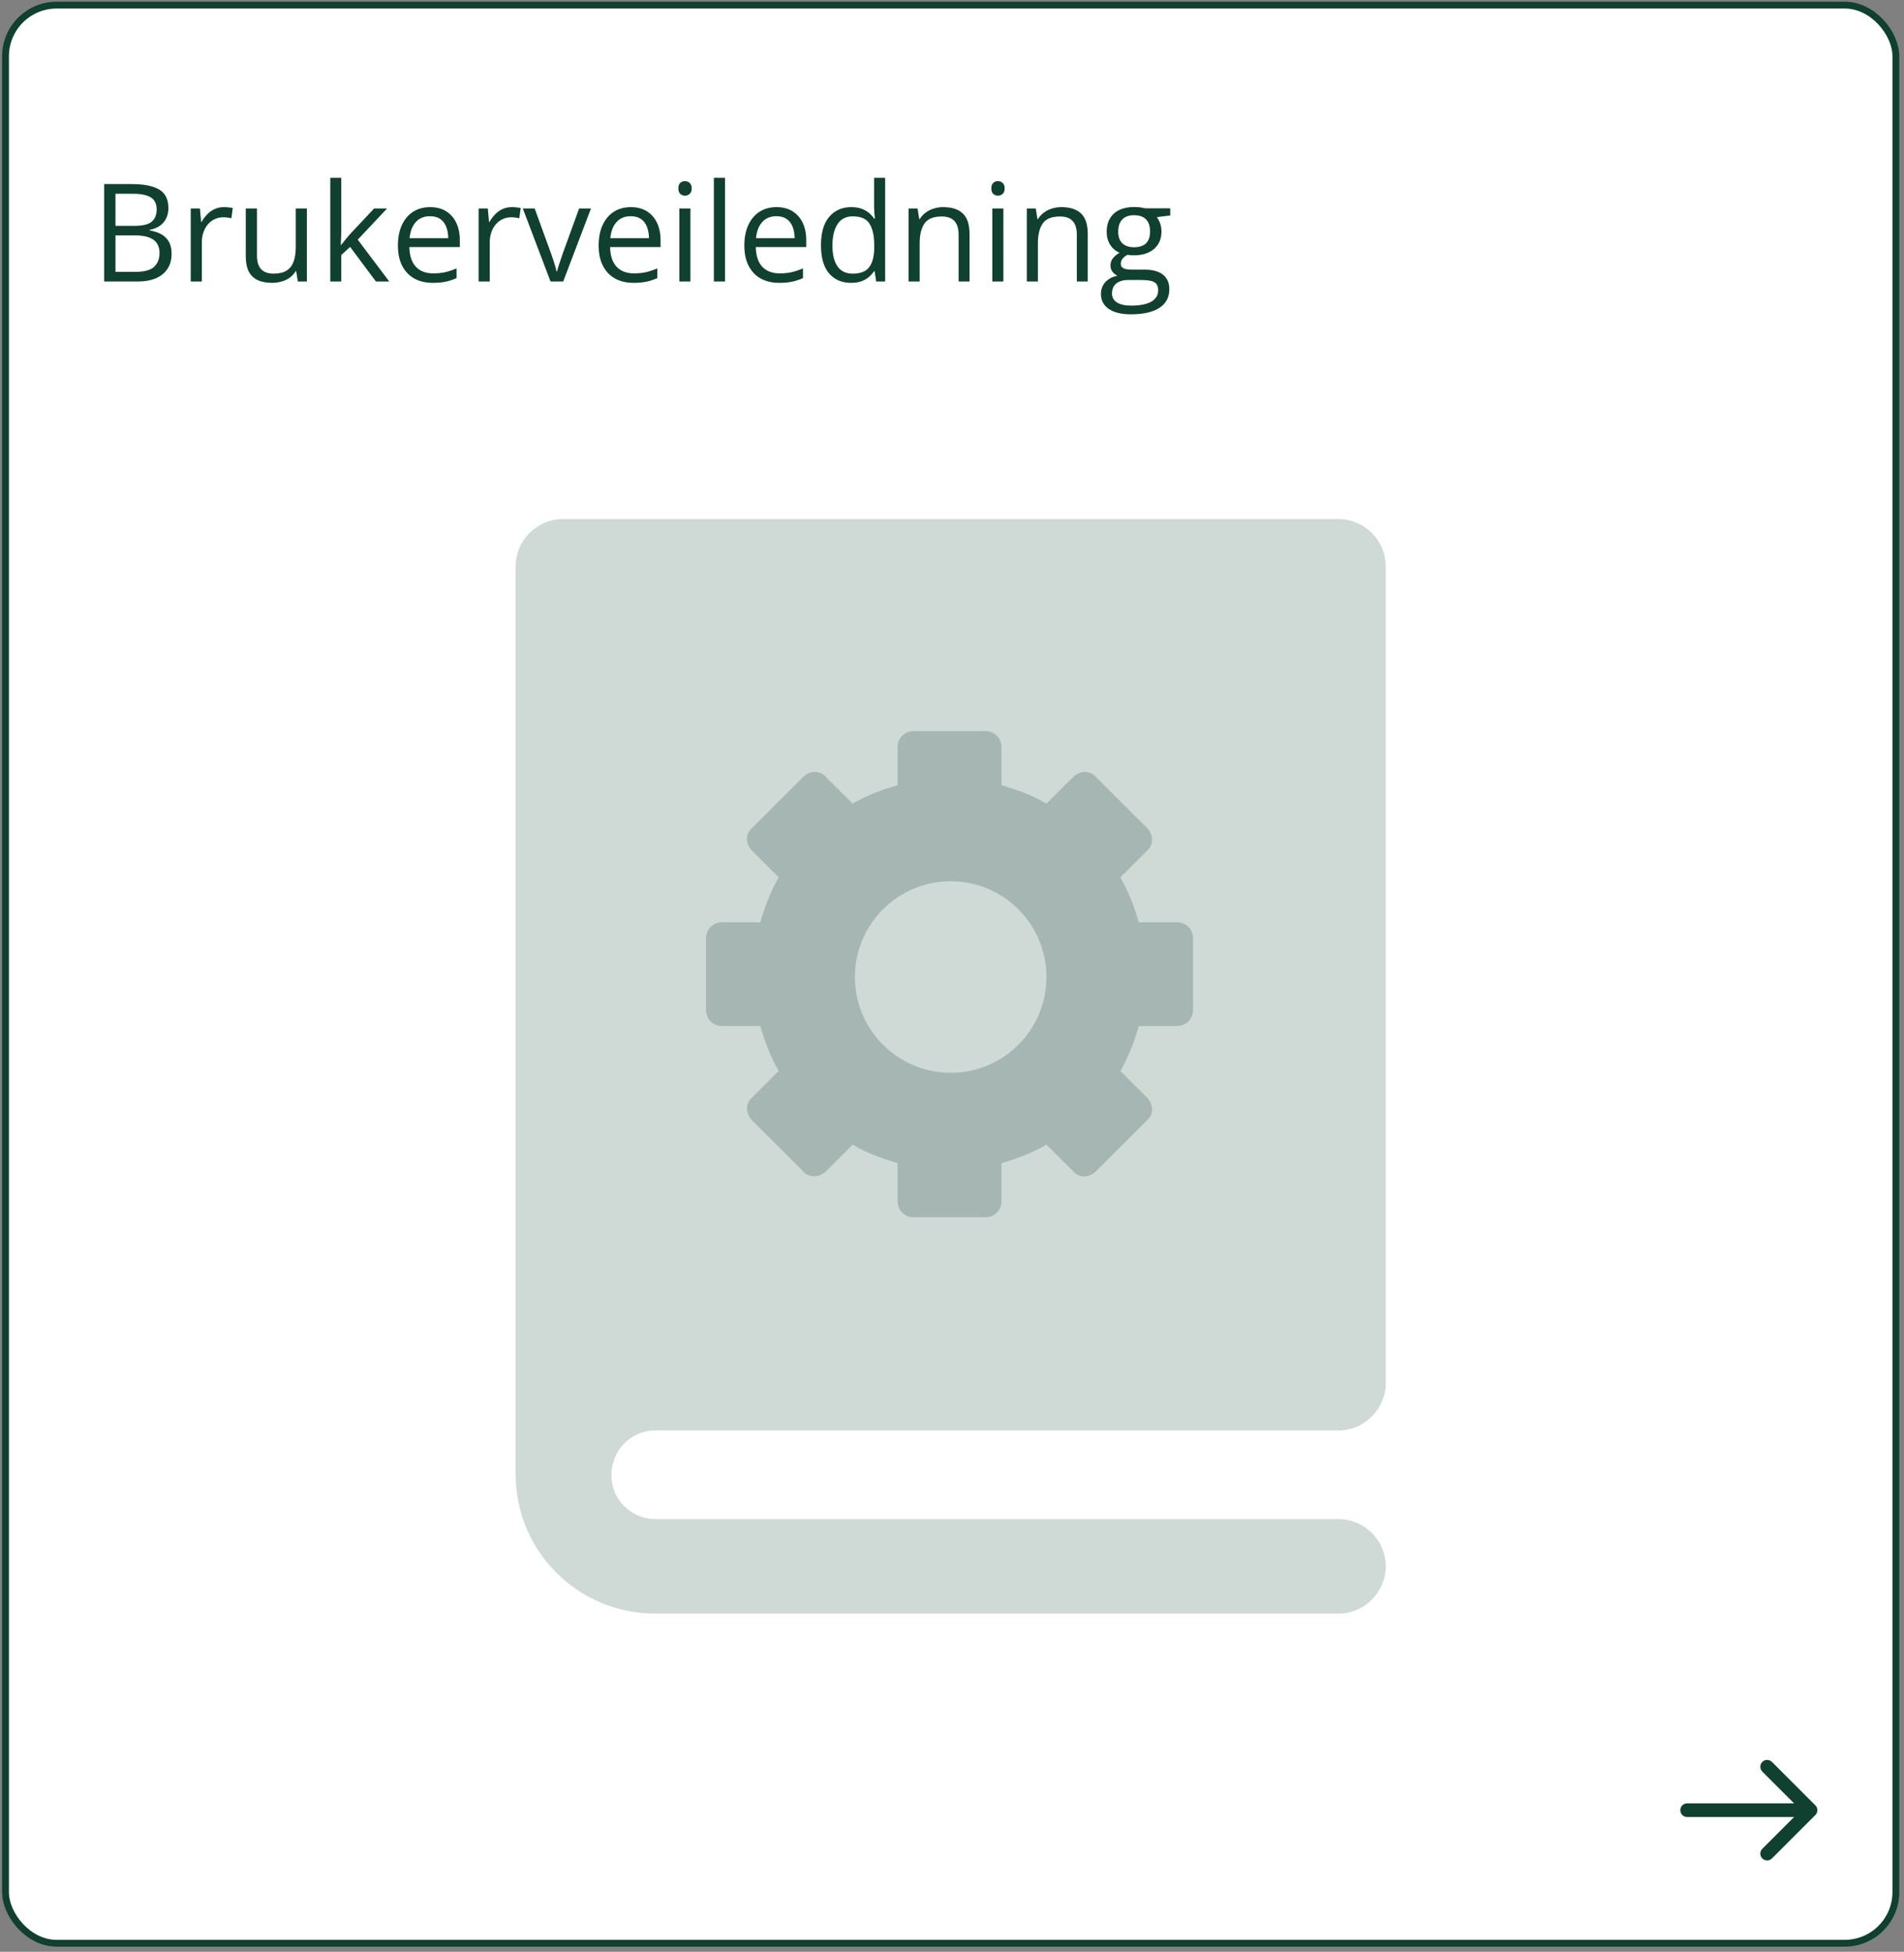 <svg width="279" height="286" viewBox="0 0 279 286" fill="none" xmlns="http://www.w3.org/2000/svg">
<rect x="0" y="0" width="279" height="286" fill="#808080" stroke="none"/>
<rect x="0.808" y="0.75" width="277" height="284" rx="7.5" fill="white"/>
<path d="M15.261 26.973H19.304C21.088 26.973 22.429 27.24 23.328 27.773C24.226 28.307 24.675 29.215 24.675 30.498C24.675 31.051 24.568 31.549 24.353 31.992C24.145 32.428 23.839 32.79 23.435 33.076C23.032 33.363 22.534 33.561 21.941 33.672V33.77C22.566 33.867 23.119 34.046 23.601 34.307C24.083 34.567 24.461 34.932 24.734 35.4C25.008 35.869 25.144 36.465 25.144 37.188C25.144 38.066 24.939 38.809 24.529 39.414C24.125 40.02 23.552 40.478 22.81 40.791C22.068 41.097 21.189 41.25 20.174 41.25H15.261V26.973ZM16.922 33.096H19.656C20.899 33.096 21.759 32.891 22.234 32.48C22.716 32.07 22.957 31.471 22.957 30.684C22.957 29.87 22.67 29.284 22.097 28.926C21.531 28.568 20.626 28.389 19.383 28.389H16.922V33.096ZM16.922 34.492V39.834H19.89C21.16 39.834 22.058 39.587 22.586 39.092C23.113 38.59 23.377 37.917 23.377 37.07C23.377 36.53 23.256 36.068 23.015 35.684C22.781 35.3 22.397 35.007 21.863 34.805C21.336 34.596 20.629 34.492 19.744 34.492H16.922ZM32.81 30.352C33.025 30.352 33.25 30.365 33.484 30.391C33.718 30.41 33.927 30.439 34.109 30.479L33.904 31.982C33.728 31.937 33.533 31.901 33.318 31.875C33.103 31.849 32.901 31.836 32.713 31.836C32.283 31.836 31.876 31.924 31.492 32.1C31.114 32.269 30.782 32.516 30.496 32.842C30.209 33.161 29.985 33.548 29.822 34.004C29.659 34.453 29.578 34.954 29.578 35.508V41.25H27.947V30.547H29.295L29.471 32.52H29.539C29.76 32.122 30.027 31.761 30.34 31.436C30.652 31.104 31.013 30.84 31.424 30.645C31.84 30.449 32.303 30.352 32.81 30.352ZM44.968 30.547V41.25H43.64L43.406 39.746H43.318C43.097 40.117 42.81 40.43 42.459 40.684C42.107 40.938 41.71 41.126 41.267 41.25C40.831 41.38 40.366 41.445 39.871 41.445C39.025 41.445 38.315 41.309 37.742 41.035C37.169 40.762 36.736 40.339 36.443 39.766C36.157 39.193 36.013 38.457 36.013 37.559V30.547H37.654V37.441C37.654 38.333 37.856 39.001 38.26 39.443C38.663 39.88 39.278 40.098 40.105 40.098C40.9 40.098 41.531 39.948 42 39.648C42.475 39.349 42.817 38.91 43.025 38.33C43.233 37.744 43.338 37.028 43.338 36.182V30.547H44.968ZM50.008 26.055V33.945C50.008 34.206 49.998 34.525 49.978 34.902C49.959 35.273 49.943 35.602 49.929 35.889H49.998C50.135 35.719 50.333 35.469 50.593 35.137C50.86 34.805 51.085 34.538 51.267 34.336L54.822 30.547H56.726L52.42 35.117L57.039 41.25H55.086L51.306 36.182L50.008 37.373V41.25H48.396V26.055H50.008ZM63.025 30.352C63.937 30.352 64.718 30.553 65.369 30.957C66.02 31.361 66.518 31.927 66.863 32.656C67.208 33.379 67.381 34.225 67.381 35.195V36.201H59.988C60.008 37.458 60.32 38.415 60.925 39.072C61.531 39.73 62.384 40.059 63.484 40.059C64.161 40.059 64.76 39.997 65.281 39.873C65.802 39.749 66.342 39.567 66.902 39.326V40.752C66.362 40.993 65.825 41.169 65.291 41.279C64.763 41.39 64.138 41.445 63.416 41.445C62.387 41.445 61.489 41.237 60.721 40.82C59.959 40.397 59.366 39.779 58.943 38.965C58.52 38.151 58.308 37.155 58.308 35.977C58.308 34.824 58.5 33.828 58.885 32.988C59.275 32.142 59.822 31.491 60.525 31.035C61.235 30.579 62.068 30.352 63.025 30.352ZM63.006 31.68C62.14 31.68 61.45 31.963 60.935 32.529C60.421 33.096 60.115 33.887 60.017 34.902H65.681C65.675 34.264 65.574 33.704 65.379 33.223C65.19 32.734 64.9 32.357 64.51 32.09C64.119 31.816 63.618 31.68 63.006 31.68ZM74.998 30.352C75.213 30.352 75.437 30.365 75.672 30.391C75.906 30.41 76.114 30.439 76.297 30.479L76.092 31.982C75.916 31.937 75.721 31.901 75.506 31.875C75.291 31.849 75.089 31.836 74.9 31.836C74.471 31.836 74.064 31.924 73.679 32.1C73.302 32.269 72.97 32.516 72.683 32.842C72.397 33.161 72.172 33.548 72.01 34.004C71.847 34.453 71.765 34.954 71.765 35.508V41.25H70.135V30.547H71.482L71.658 32.52H71.726C71.948 32.122 72.215 31.761 72.527 31.436C72.84 31.104 73.201 30.84 73.611 30.645C74.028 30.449 74.49 30.352 74.998 30.352ZM80.672 41.25L76.609 30.547H78.347L80.701 37.022C80.864 37.464 81.03 37.953 81.199 38.486C81.368 39.02 81.485 39.45 81.55 39.775H81.619C81.697 39.45 81.827 39.02 82.01 38.486C82.192 37.946 82.358 37.458 82.508 37.022L84.861 30.547H86.599L82.527 41.25H80.672ZM92.439 30.352C93.351 30.352 94.132 30.553 94.783 30.957C95.434 31.361 95.932 31.927 96.277 32.656C96.622 33.379 96.795 34.225 96.795 35.195V36.201H89.402C89.422 37.458 89.734 38.415 90.34 39.072C90.945 39.73 91.798 40.059 92.898 40.059C93.575 40.059 94.174 39.997 94.695 39.873C95.216 39.749 95.756 39.567 96.316 39.326V40.752C95.776 40.993 95.239 41.169 94.705 41.279C94.177 41.39 93.552 41.445 92.83 41.445C91.801 41.445 90.903 41.237 90.135 40.82C89.373 40.397 88.78 39.779 88.357 38.965C87.934 38.151 87.722 37.155 87.722 35.977C87.722 34.824 87.915 33.828 88.299 32.988C88.689 32.142 89.236 31.491 89.939 31.035C90.649 30.579 91.482 30.352 92.439 30.352ZM92.42 31.68C91.554 31.68 90.864 31.963 90.349 32.529C89.835 33.096 89.529 33.887 89.431 34.902H95.096C95.089 34.264 94.988 33.704 94.793 33.223C94.604 32.734 94.314 32.357 93.924 32.09C93.533 31.816 93.032 31.68 92.42 31.68ZM101.17 30.547V41.25H99.549V30.547H101.17ZM100.379 26.543C100.646 26.543 100.873 26.631 101.062 26.807C101.258 26.976 101.355 27.243 101.355 27.607C101.355 27.965 101.258 28.232 101.062 28.408C100.873 28.584 100.646 28.672 100.379 28.672C100.099 28.672 99.864 28.584 99.675 28.408C99.493 28.232 99.402 27.965 99.402 27.607C99.402 27.243 99.493 26.976 99.675 26.807C99.864 26.631 100.099 26.543 100.379 26.543ZM106.238 41.25H104.607V26.055H106.238V41.25ZM113.787 30.352C114.698 30.352 115.48 30.553 116.131 30.957C116.782 31.361 117.28 31.927 117.625 32.656C117.97 33.379 118.142 34.225 118.142 35.195V36.201H110.75C110.769 37.458 111.082 38.415 111.687 39.072C112.293 39.73 113.146 40.059 114.246 40.059C114.923 40.059 115.522 39.997 116.043 39.873C116.564 39.749 117.104 39.567 117.664 39.326V40.752C117.123 40.993 116.586 41.169 116.052 41.279C115.525 41.39 114.9 41.445 114.177 41.445C113.149 41.445 112.25 41.237 111.482 40.82C110.72 40.397 110.128 39.779 109.705 38.965C109.282 38.151 109.07 37.155 109.07 35.977C109.07 34.824 109.262 33.828 109.646 32.988C110.037 32.142 110.584 31.491 111.287 31.035C111.997 30.579 112.83 30.352 113.787 30.352ZM113.767 31.68C112.901 31.68 112.211 31.963 111.697 32.529C111.183 33.096 110.877 33.887 110.779 34.902H116.443C116.437 34.264 116.336 33.704 116.14 33.223C115.952 32.734 115.662 32.357 115.271 32.09C114.881 31.816 114.379 31.68 113.767 31.68ZM124.705 41.445C123.351 41.445 122.276 40.983 121.482 40.059C120.694 39.134 120.301 37.76 120.301 35.938C120.301 34.095 120.704 32.705 121.511 31.768C122.319 30.824 123.393 30.352 124.734 30.352C125.301 30.352 125.795 30.426 126.219 30.576C126.642 30.726 127.006 30.928 127.312 31.182C127.618 31.429 127.875 31.712 128.084 32.031H128.201C128.175 31.829 128.149 31.553 128.123 31.201C128.097 30.85 128.084 30.563 128.084 30.342V26.055H129.705V41.25H128.396L128.152 39.727H128.084C127.882 40.046 127.625 40.335 127.312 40.596C127.006 40.856 126.638 41.065 126.209 41.221C125.786 41.37 125.284 41.445 124.705 41.445ZM124.959 40.098C126.105 40.098 126.915 39.772 127.39 39.121C127.866 38.47 128.103 37.503 128.103 36.221V35.928C128.103 34.567 127.875 33.522 127.42 32.793C126.97 32.064 126.15 31.699 124.959 31.699C123.963 31.699 123.217 32.083 122.722 32.852C122.228 33.613 121.98 34.655 121.98 35.977C121.98 37.292 122.224 38.307 122.713 39.023C123.207 39.74 123.956 40.098 124.959 40.098ZM138.211 30.352C139.48 30.352 140.441 30.664 141.092 31.289C141.743 31.908 142.068 32.904 142.068 34.277V41.25H140.467V34.385C140.467 33.493 140.261 32.825 139.851 32.383C139.448 31.94 138.826 31.719 137.986 31.719C136.801 31.719 135.968 32.054 135.486 32.725C135.004 33.395 134.763 34.368 134.763 35.645V41.25H133.142V30.547H134.451L134.695 32.09H134.783C135.011 31.712 135.301 31.396 135.652 31.143C136.004 30.882 136.398 30.687 136.834 30.557C137.27 30.42 137.729 30.352 138.211 30.352ZM147.029 30.547V41.25H145.408V30.547H147.029ZM146.238 26.543C146.505 26.543 146.733 26.631 146.922 26.807C147.117 26.976 147.215 27.243 147.215 27.607C147.215 27.965 147.117 28.232 146.922 28.408C146.733 28.584 146.505 28.672 146.238 28.672C145.958 28.672 145.724 28.584 145.535 28.408C145.353 28.232 145.261 27.965 145.261 27.607C145.261 27.243 145.353 26.976 145.535 26.807C145.724 26.631 145.958 26.543 146.238 26.543ZM155.535 30.352C156.804 30.352 157.765 30.664 158.416 31.289C159.067 31.908 159.392 32.904 159.392 34.277V41.25H157.791V34.385C157.791 33.493 157.586 32.825 157.176 32.383C156.772 31.94 156.15 31.719 155.31 31.719C154.125 31.719 153.292 32.054 152.81 32.725C152.329 33.395 152.088 34.368 152.088 35.645V41.25H150.467V30.547H151.775L152.019 32.09H152.107C152.335 31.712 152.625 31.396 152.976 31.143C153.328 30.882 153.722 30.687 154.158 30.557C154.594 30.42 155.053 30.352 155.535 30.352ZM165.72 46.055C164.314 46.055 163.23 45.791 162.469 45.264C161.707 44.743 161.326 44.01 161.326 43.066C161.326 42.396 161.538 41.823 161.961 41.348C162.39 40.872 162.983 40.557 163.738 40.4C163.458 40.27 163.217 40.075 163.015 39.815C162.82 39.554 162.722 39.255 162.722 38.916C162.722 38.525 162.83 38.184 163.045 37.891C163.266 37.591 163.601 37.305 164.051 37.031C163.491 36.803 163.035 36.419 162.683 35.879C162.338 35.332 162.166 34.697 162.166 33.975C162.166 33.206 162.325 32.552 162.644 32.012C162.963 31.465 163.426 31.048 164.031 30.762C164.636 30.475 165.369 30.332 166.228 30.332C166.417 30.332 166.606 30.342 166.795 30.361C166.99 30.374 167.176 30.397 167.351 30.43C167.527 30.456 167.68 30.488 167.81 30.527H171.482V31.572L169.51 31.816C169.705 32.07 169.868 32.376 169.998 32.734C170.128 33.092 170.193 33.49 170.193 33.926C170.193 34.993 169.832 35.843 169.109 36.475C168.386 37.1 167.394 37.412 166.131 37.412C165.831 37.412 165.525 37.386 165.213 37.334C164.894 37.51 164.649 37.705 164.48 37.92C164.317 38.135 164.236 38.382 164.236 38.662C164.236 38.87 164.298 39.036 164.422 39.16C164.552 39.284 164.737 39.375 164.978 39.434C165.219 39.486 165.509 39.512 165.847 39.512H167.732C168.898 39.512 169.789 39.756 170.408 40.244C171.033 40.732 171.345 41.445 171.345 42.383C171.345 43.568 170.864 44.476 169.9 45.107C168.937 45.739 167.543 46.055 165.72 46.055ZM165.769 44.785C166.655 44.785 167.387 44.694 167.967 44.512C168.552 44.336 168.989 44.079 169.275 43.74C169.568 43.408 169.715 43.011 169.715 42.549C169.715 42.119 169.617 41.794 169.422 41.572C169.226 41.357 168.94 41.214 168.562 41.143C168.185 41.065 167.722 41.025 167.176 41.025H165.32C164.838 41.025 164.418 41.1 164.06 41.25C163.702 41.4 163.426 41.621 163.23 41.914C163.041 42.207 162.947 42.572 162.947 43.008C162.947 43.587 163.191 44.027 163.679 44.326C164.168 44.632 164.864 44.785 165.769 44.785ZM166.189 36.23C166.964 36.23 167.547 36.035 167.937 35.645C168.328 35.254 168.523 34.684 168.523 33.935C168.523 33.135 168.325 32.536 167.927 32.139C167.53 31.735 166.944 31.533 166.17 31.533C165.427 31.533 164.855 31.741 164.451 32.158C164.054 32.568 163.855 33.171 163.855 33.965C163.855 34.694 164.057 35.254 164.461 35.645C164.864 36.035 165.441 36.23 166.189 36.23Z" fill="#0F4030"/>
<rect x="88.954" y="92.419" width="101.206" height="89.3" fill="#A6B6B2"/>
<path d="M153.341 143.164C153.341 150.915 147.058 157.198 139.308 157.198C131.559 157.198 125.275 150.915 125.275 143.164C125.275 135.414 131.559 129.132 139.308 129.132C147.058 129.132 153.341 135.414 153.341 143.164Z" fill="#CFD9D6"/>
<path d="M96.019 209.596H196.125C200.014 209.596 203.058 206.389 203.058 202.675V82.983C203.058 79.101 199.845 76.061 196.125 76.061H82.492C78.603 76.061 75.558 79.269 75.558 82.983V216.011C75.558 227.322 84.689 236.439 96.02 236.439H196.125C200.014 236.439 203.058 233.231 203.058 229.517C203.058 225.634 199.845 222.595 196.125 222.595L96.02 222.594C92.468 222.594 89.594 219.724 89.594 216.178C89.594 212.466 92.468 209.596 96.019 209.596ZM103.46 137.511C103.46 136.161 104.474 135.148 105.827 135.148H111.407C112.083 132.785 112.929 130.59 114.113 128.564L110.224 124.682C109.21 123.669 109.21 122.15 110.224 121.306L117.665 113.877C118.679 112.865 120.201 112.865 121.047 113.877L124.935 117.76C126.964 116.578 129.163 115.734 131.53 115.058V109.488C131.53 108.137 132.545 107.124 133.898 107.124H144.381C145.734 107.124 146.749 108.137 146.749 109.488V115.058C149.116 115.733 151.314 116.578 153.343 117.76L157.232 113.877C158.247 112.865 159.768 112.865 160.614 113.877L168.054 121.306C169.069 122.318 169.069 123.837 168.054 124.682L164.166 128.564C165.35 130.59 166.194 132.785 166.871 135.148H172.452C173.804 135.148 174.819 136.161 174.819 137.511V147.978C174.819 149.328 173.804 150.341 172.452 150.341H166.871C166.195 152.705 165.35 154.9 164.166 156.925L168.054 160.808C169.069 161.82 169.069 163.339 168.054 164.184L160.614 171.612C159.6 172.625 158.078 172.625 157.232 171.612L153.343 167.729C151.315 168.912 149.116 169.755 146.749 170.431V176.002C146.749 177.352 145.734 178.365 144.381 178.365H133.898C132.545 178.365 131.53 177.352 131.53 176.002V170.431C129.163 169.756 126.964 168.912 124.935 167.729L121.047 171.612C120.032 172.625 118.511 172.625 117.665 171.612L110.224 164.184C109.21 163.171 109.21 161.652 110.224 160.808L114.113 156.925C112.929 154.9 112.084 152.705 111.407 150.341H105.827C104.474 150.341 103.46 149.328 103.46 147.978V137.511Z" fill="#CFD9D6"/>
<path d="M247.22 264.25C246.668 264.25 246.22 264.698 246.22 265.25C246.22 265.802 246.668 266.25 247.22 266.25L247.22 264.25ZM266.015 265.957C266.406 265.567 266.406 264.933 266.015 264.543L259.651 258.179C259.261 257.788 258.628 257.788 258.237 258.179C257.847 258.569 257.847 259.203 258.237 259.593L263.894 265.25L258.237 270.907C257.847 271.297 257.847 271.931 258.237 272.321C258.628 272.712 259.261 272.712 259.651 272.321L266.015 265.957ZM247.22 266.25L265.308 266.25L265.308 264.25L247.22 264.25L247.22 266.25Z" fill="#0F4030"/>
<rect x="0.808" y="0.75" width="277" height="284" rx="7.5" stroke="#0F4030"/>
</svg>
